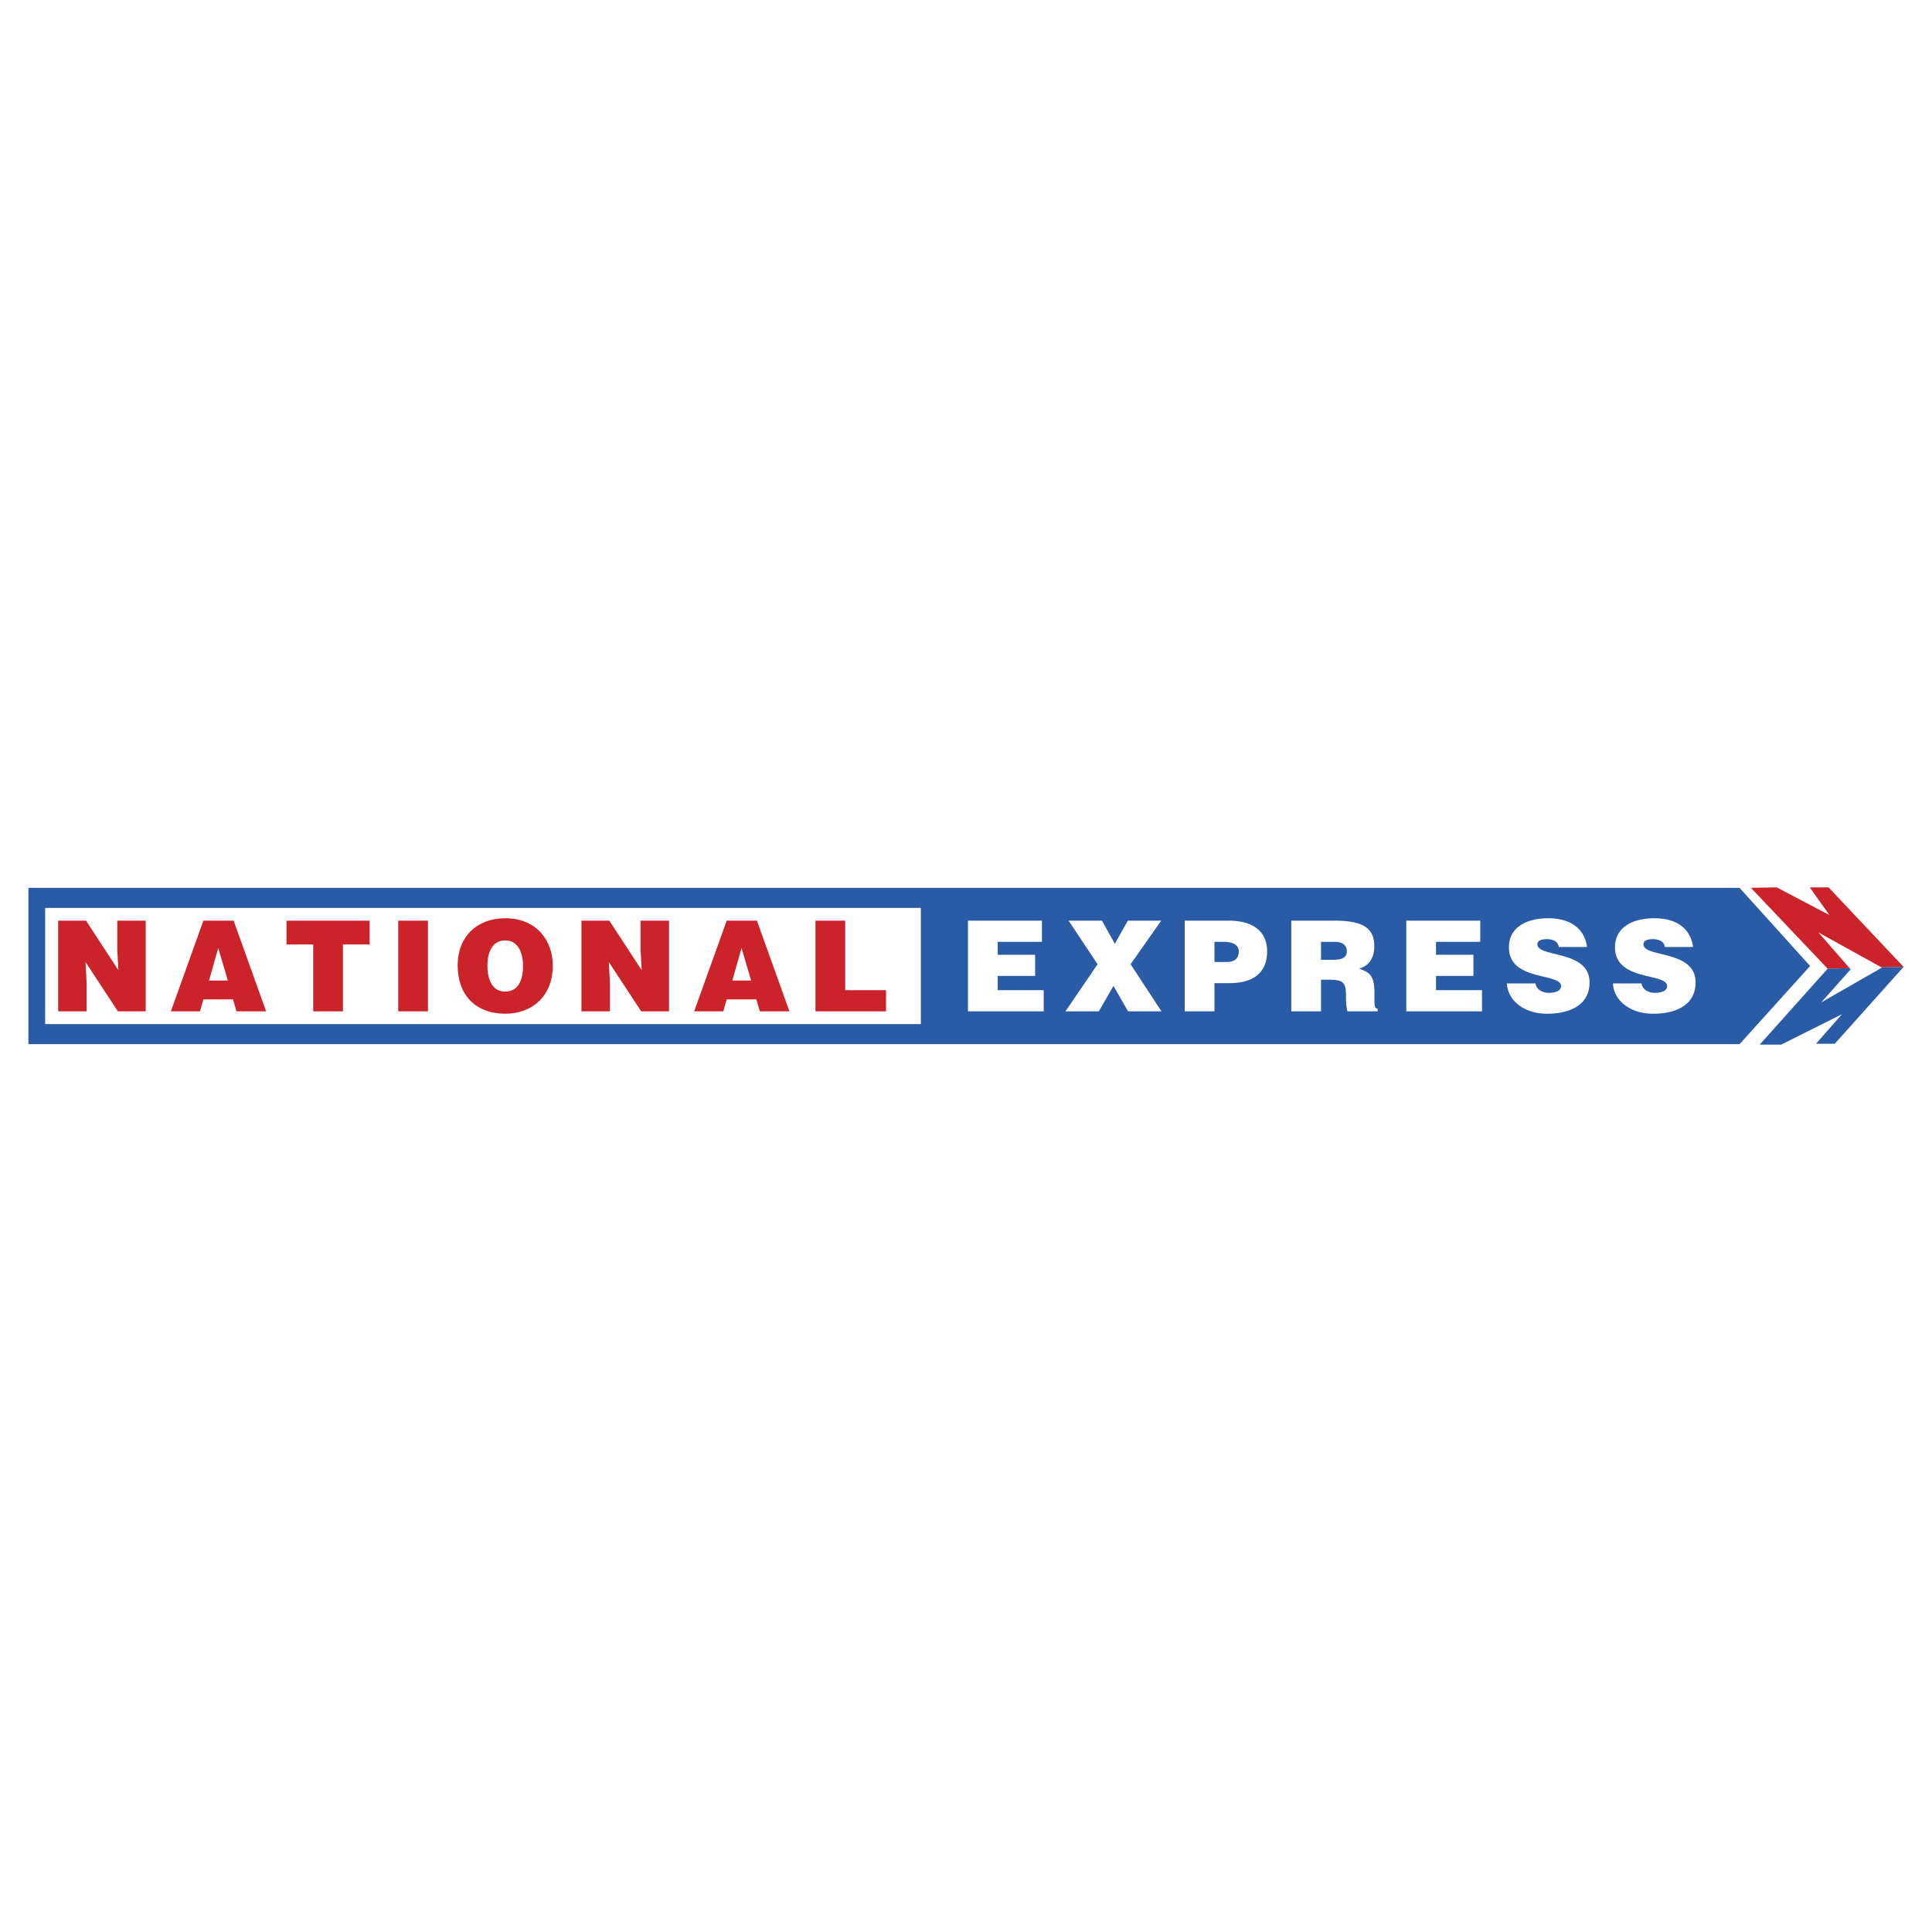 <svg xmlns="http://www.w3.org/2000/svg" width="2500" height="2500" viewBox="0 0 192.756 192.756"><g fill-rule="evenodd" clip-rule="evenodd"><path fill="#fff" d="M0 0h192.756v192.756H0V0z"/><path fill="#295ba7" d="M173.555 104.178l7.039-7.8-7.039-7.8H2.834v15.6h170.721z"/><path fill="#fff" d="M91.873 102.172V90.583H4.506v11.589h87.367z"/><path fill="#cc2229" d="M11.811 96.793l-.113-2.062v-2.878h2.84v9.049H11.76l-3.23-4.926.113 2.061v2.865h-2.84v-9.049h2.778l3.23 4.94zM17.048 100.902l3.243-9.049h3.017l3.243 9.049h-2.954l-.352-1.193h-2.954l-.339 1.193h-2.904zm4.726-6.321l-.918 3.244h1.873l-.955-3.244zM28.583 91.853h8.296v2.376h-2.665v6.673h-2.966v-6.673h-2.665v-2.376zM39.73 100.902v-9.049h2.966v9.049H39.73zM55.151 96.328c0 3.078-2.074 4.812-4.751 4.812-2.84 0-4.738-1.758-4.738-4.838 0-2.84 1.923-4.688 4.738-4.688 3.23.001 4.751 2.325 4.751 4.714zm-6.524 0c0 1.156.352 2.602 1.772 2.602 1.283 0 1.785-1.105 1.785-2.602 0-1.232-.502-2.54-1.81-2.502-1.344 0-1.747 1.358-1.747 2.502zM64.021 96.793l-.113-2.062v-2.878h2.841v9.049H63.97l-3.23-4.926.113 2.061v2.865h-2.841v-9.049h2.779l3.23 4.94zM69.258 100.902l3.243-9.049h3.017l3.243 9.049h-2.954l-.352-1.193H72.5l-.339 1.193h-2.903zm4.726-6.321l-.917 3.244h1.873l-.956-3.244zM81.359 100.902v-9.049h2.966v6.938h4.073v2.111h-7.039z"/><path fill="#fff" d="M96.575 100.902v-9.049h7.378v2.112h-4.412v1.294h3.732v2.112h-3.732v1.42h4.588v2.111h-7.554zM109.633 100.902h-3.332l3.205-4.7-2.891-4.349h3.33l1.284 2.313 1.294-2.313h3.331l-3.055 4.349 3.08 4.7h-3.33l-1.459-2.539-1.457 2.539zM118.201 100.902v-9.049h4.361c2.602 0 3.859 1.194 3.859 3.055 0 1.948-1.156 3.18-3.758 3.18h-1.496v2.814h-2.966zm4.197-4.926c.691 0 1.195-.276 1.195-1.056 0-.842-.955-.955-1.584-.955h-.842v2.011h1.231zM131.799 97.748v3.154h-2.967v-9.049h4.273c3.018 0 4.01.817 4.01 2.577 0 1.043-.465 1.924-1.52 2.212.955.353 1.533.579 1.533 2.401 0 1.182-.039 1.584.314 1.584v.275h-3.004c-.076-.201-.152-.779-.152-1.584 0-1.182-.201-1.57-1.584-1.57h-.903zm0-1.986h1.17c.916 0 1.406-.227 1.406-.854 0-.642-.502-.943-1.193-.943h-1.383v1.797zM140.305 100.902v-9.049h7.379v2.112h-4.413v1.294h3.733v2.112h-3.733v1.42h4.588v2.111h-7.554zM155.523 94.48a.794.794 0 0 0-.426-.616 1.652 1.652 0 0 0-.768-.164c-.652 0-.941.188-.941.516 0 1.357 5.203.515 5.203 3.809 0 2.098-1.748 3.115-4.236 3.115-2.389 0-3.947-1.395-4.01-3.027h2.842c.062.326.238.564.49.715.238.152.553.227.842.227.74 0 1.23-.238 1.23-.666 0-1.369-5.203-.428-5.203-3.883 0-1.923 1.66-2.891 3.922-2.891 2.514 0 3.658 1.282 3.871 2.865h-2.816zM166.105 94.48a.795.795 0 0 0-.428-.616 1.638 1.638 0 0 0-.766-.164c-.654 0-.943.188-.943.516 0 1.357 5.203.515 5.203 3.809 0 2.098-1.746 3.115-4.234 3.115-2.389 0-3.947-1.395-4.01-3.027h2.84c.062.326.238.564.49.715.24.152.553.227.842.227.742 0 1.232-.238 1.232-.666 0-1.369-5.203-.428-5.203-3.883 0-1.923 1.658-2.891 3.922-2.891 2.514 0 3.656 1.282 3.871 2.865h-2.816z"/><path fill="#cc2229" d="M182.344 96.646l-7.656-8.068 2.574-.045 5.259 2.763-1.96-2.763h1.873l7.488 7.934-7.578.179z"/><path fill="#295ba7" d="M189.922 96.467l-6.865 7.666h-1.871l2.584-2.942-6.061 3.032h-2.141l6.776-7.577 7.578-.179z"/><path fill="#fff" d="M187.76 96.537l-6.063 3.477 2.942-3.299-3.209-3.68 6.33 3.502z"/></g></svg>